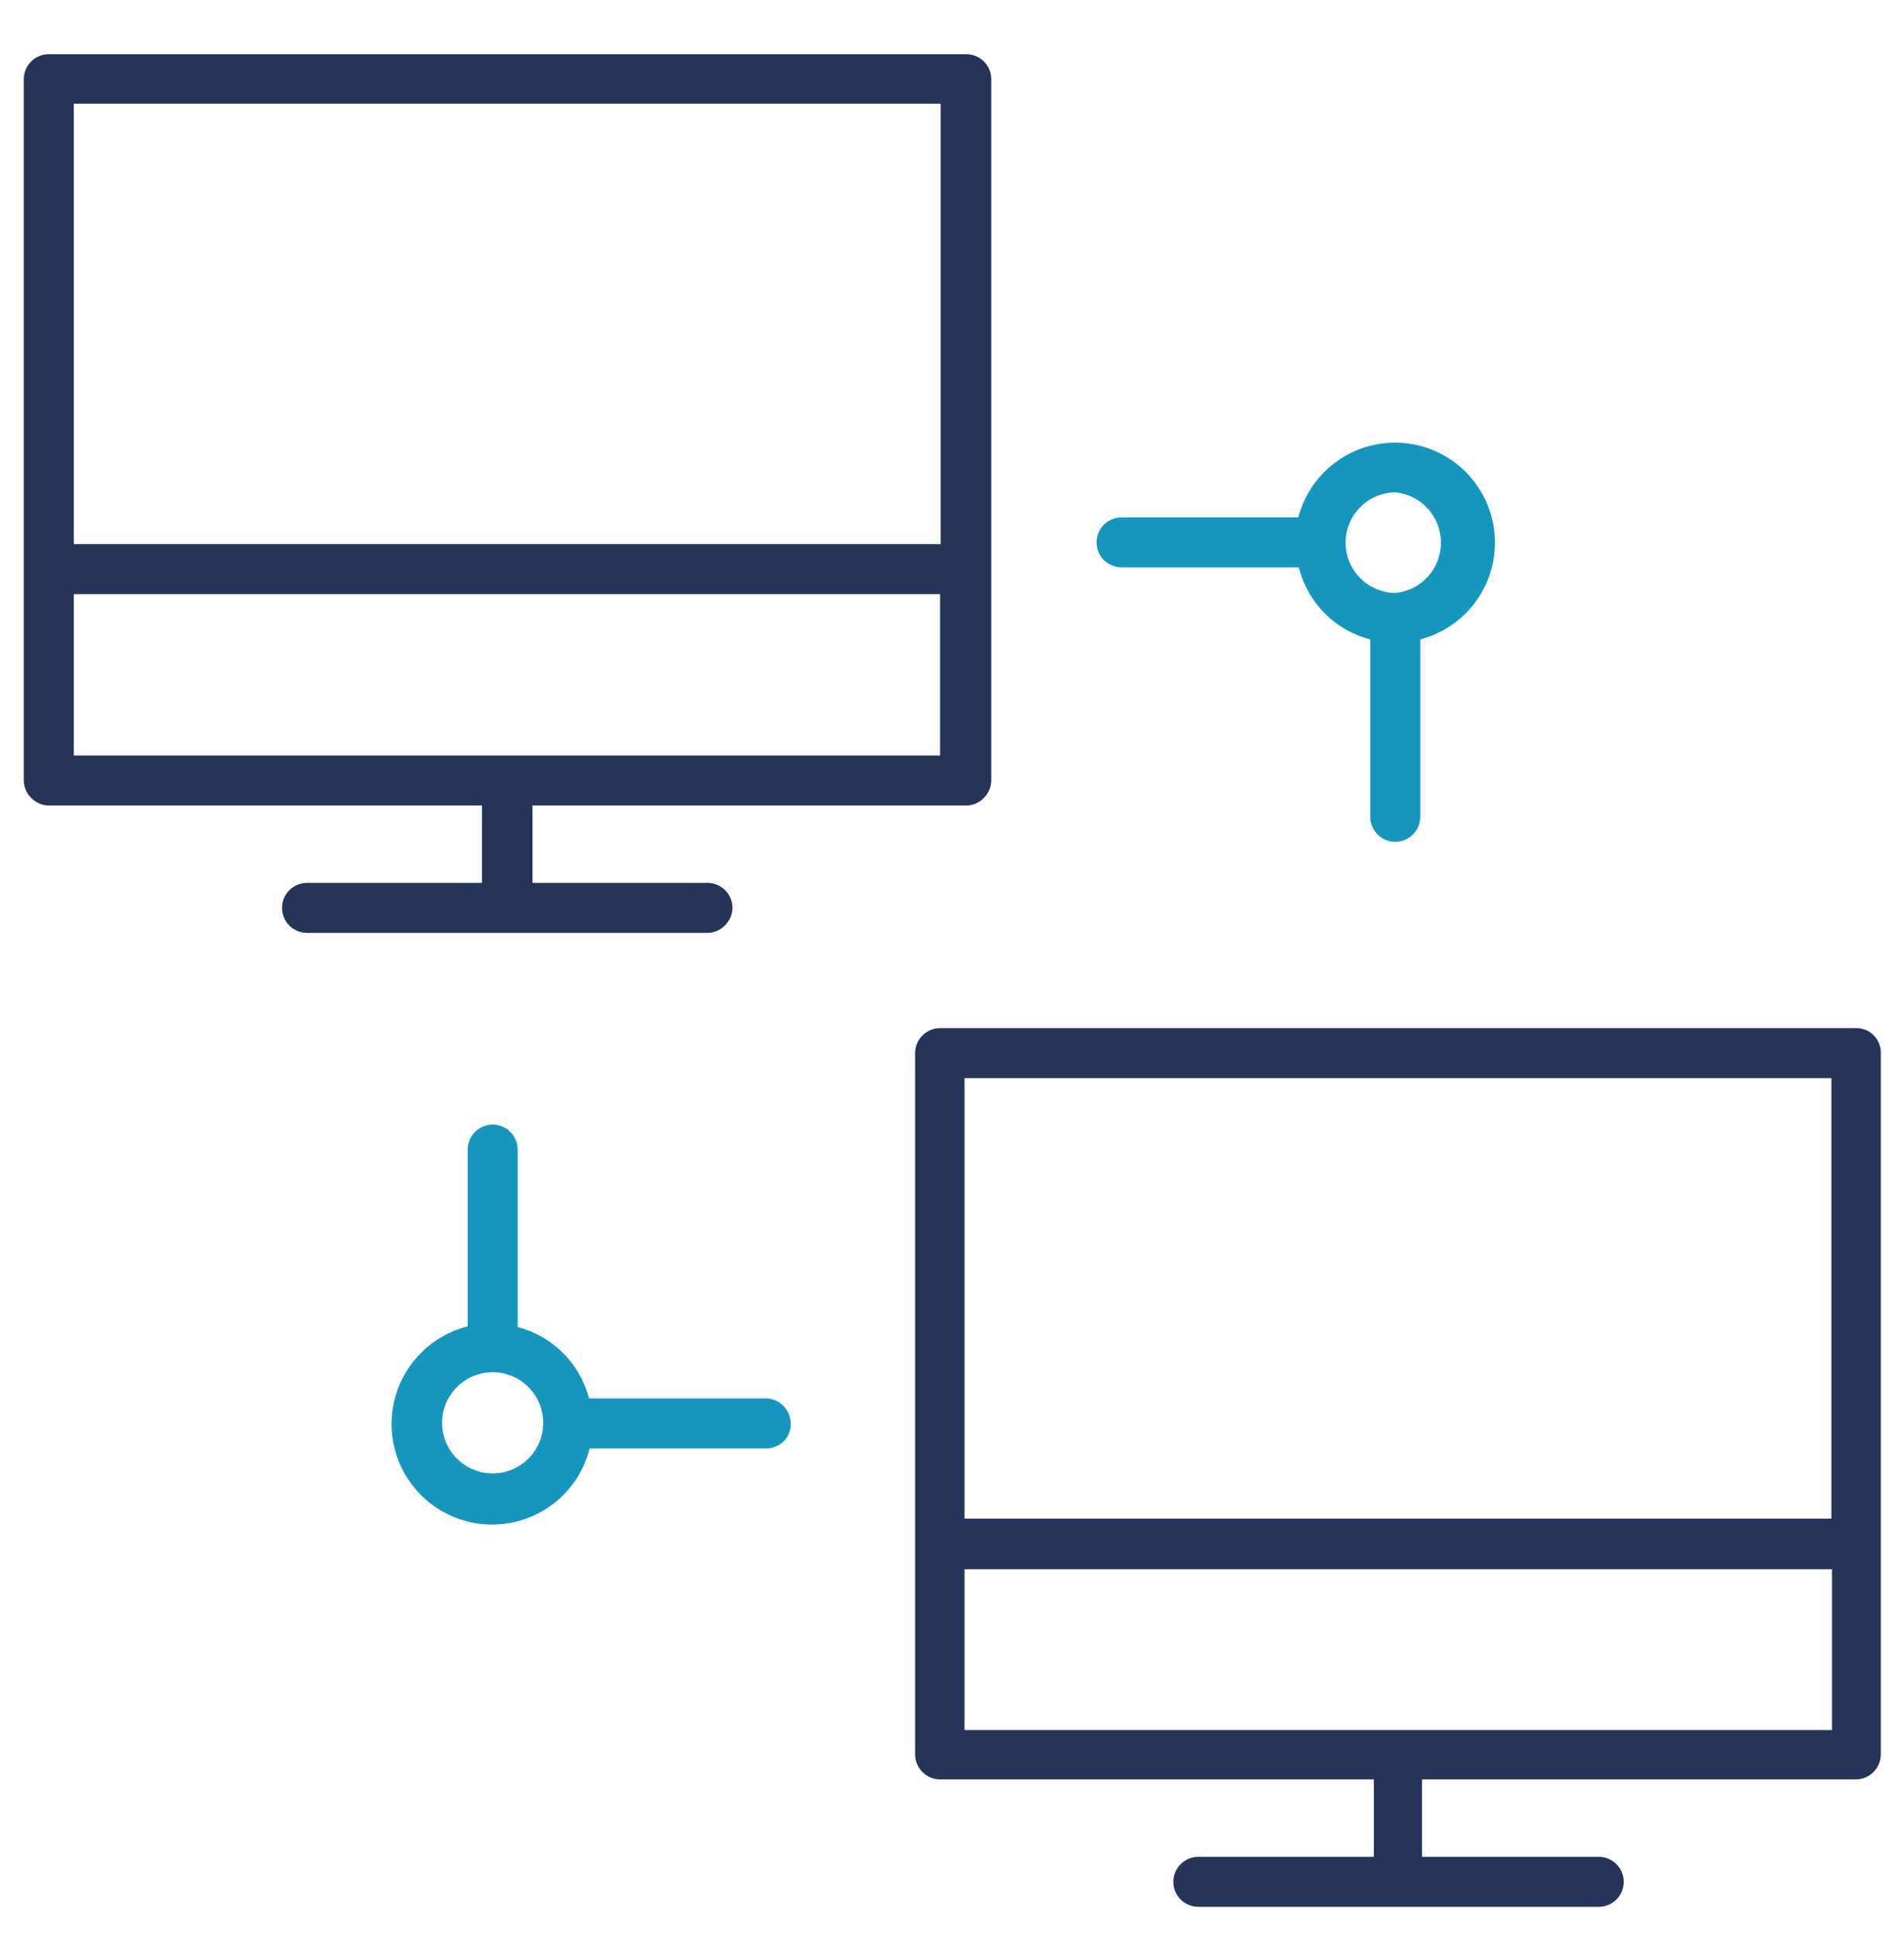 <svg width="60" height="61" viewBox="0 0 60 61" fill="none" xmlns="http://www.w3.org/2000/svg">
<path d="M24.15 44.045H18.563C18.421 43.504 18.138 43.01 17.743 42.615C17.347 42.219 16.854 41.937 16.313 41.795V36.207C16.313 35.999 16.23 35.798 16.082 35.651C15.934 35.503 15.734 35.42 15.525 35.42C15.316 35.42 15.116 35.503 14.968 35.651C14.821 35.798 14.738 35.999 14.738 36.207V41.776C14.194 41.912 13.696 42.191 13.295 42.582C12.893 42.974 12.603 43.465 12.454 44.005C12.304 44.545 12.301 45.115 12.444 45.658C12.586 46.2 12.871 46.694 13.267 47.091C13.663 47.487 14.158 47.771 14.7 47.914C15.242 48.057 15.812 48.053 16.353 47.904C16.893 47.754 17.384 47.464 17.776 47.063C18.167 46.662 18.445 46.164 18.581 45.62H24.131C24.581 45.62 24.919 45.282 24.919 44.851C24.919 44.42 24.581 44.045 24.131 44.045H24.15ZM15.525 46.407C15.102 46.407 14.697 46.239 14.398 45.941C14.099 45.642 13.931 45.236 13.931 44.814C13.931 44.391 14.099 43.986 14.398 43.687C14.697 43.388 15.102 43.22 15.525 43.22C15.948 43.22 16.353 43.388 16.652 43.687C16.951 43.986 17.119 44.391 17.119 44.814C17.119 45.236 16.951 45.642 16.652 45.941C16.353 46.239 15.948 46.407 15.525 46.407ZM35.363 17.87H40.931C41.213 18.995 42.075 19.857 43.181 20.139V25.726C43.181 25.935 43.264 26.135 43.412 26.283C43.56 26.431 43.76 26.514 43.969 26.514C44.178 26.514 44.378 26.431 44.526 26.283C44.673 26.135 44.756 25.935 44.756 25.726V20.139C45.293 19.998 45.783 19.719 46.177 19.329C46.571 18.939 46.855 18.451 47.001 17.916C47.146 17.381 47.147 16.816 47.004 16.28C46.862 15.745 46.58 15.256 46.188 14.864C45.796 14.471 45.307 14.19 44.771 14.047C44.235 13.904 43.671 13.906 43.136 14.051C42.6 14.196 42.113 14.48 41.722 14.874C41.332 15.268 41.053 15.758 40.913 16.295H35.325C35.12 16.3 34.924 16.385 34.78 16.532C34.637 16.679 34.556 16.877 34.556 17.082C34.556 17.532 34.913 17.87 35.363 17.87ZM43.988 15.507C44.378 15.55 44.739 15.735 45.001 16.028C45.264 16.32 45.409 16.699 45.409 17.092C45.409 17.485 45.264 17.864 45.001 18.156C44.739 18.448 44.378 18.634 43.988 18.676C43.567 18.676 43.164 18.509 42.867 18.212C42.57 17.915 42.403 17.512 42.403 17.092C42.403 16.672 42.57 16.269 42.867 15.972C43.164 15.674 43.567 15.507 43.988 15.507Z" fill="#1696BD"/>
<path d="M23.081 28.595C23.081 28.386 22.998 28.186 22.851 28.038C22.703 27.89 22.503 27.807 22.294 27.807H16.781V25.37H30.45C30.881 25.37 31.238 24.995 31.238 24.582V2.495C31.238 2.286 31.154 2.086 31.007 1.938C30.859 1.79 30.659 1.707 30.45 1.707H1.5C1.298 1.717 1.107 1.804 0.967 1.951C0.828 2.098 0.75 2.292 0.75 2.495V24.582C0.75 25.014 1.125 25.37 1.538 25.37H15.188V27.807H9.675C9.466 27.807 9.266 27.89 9.118 28.038C8.97 28.186 8.887 28.386 8.887 28.595C8.887 28.804 8.97 29.004 9.118 29.152C9.266 29.299 9.466 29.382 9.675 29.382H22.294C22.725 29.382 23.081 29.007 23.081 28.595ZM29.644 3.282V17.139H2.325V3.264H29.625L29.644 3.282ZM2.325 18.714H29.625V23.795H2.325V18.732V18.714ZM58.5 32.382H29.625C29.416 32.382 29.216 32.465 29.068 32.613C28.921 32.761 28.837 32.961 28.837 33.17V55.257C28.837 55.689 29.194 56.045 29.625 56.045H43.294V58.482H37.763C37.554 58.482 37.353 58.565 37.206 58.713C37.058 58.861 36.975 59.061 36.975 59.27C36.975 59.479 37.058 59.679 37.206 59.827C37.353 59.974 37.554 60.057 37.763 60.057H50.381C50.59 60.057 50.79 59.974 50.938 59.827C51.086 59.679 51.169 59.479 51.169 59.27C51.169 59.061 51.086 58.861 50.938 58.713C50.79 58.565 50.59 58.482 50.381 58.482H44.812V56.045H58.481C58.913 56.045 59.269 55.689 59.269 55.257V33.189C59.274 33.085 59.258 32.981 59.221 32.883C59.185 32.785 59.129 32.696 59.057 32.621C58.985 32.545 58.899 32.485 58.803 32.444C58.707 32.403 58.604 32.382 58.5 32.382ZM57.712 33.957V47.832H30.394V33.957H57.712ZM30.394 54.489V49.426H57.731V54.489H30.375H30.394Z" fill="#263459"/>
</svg>
